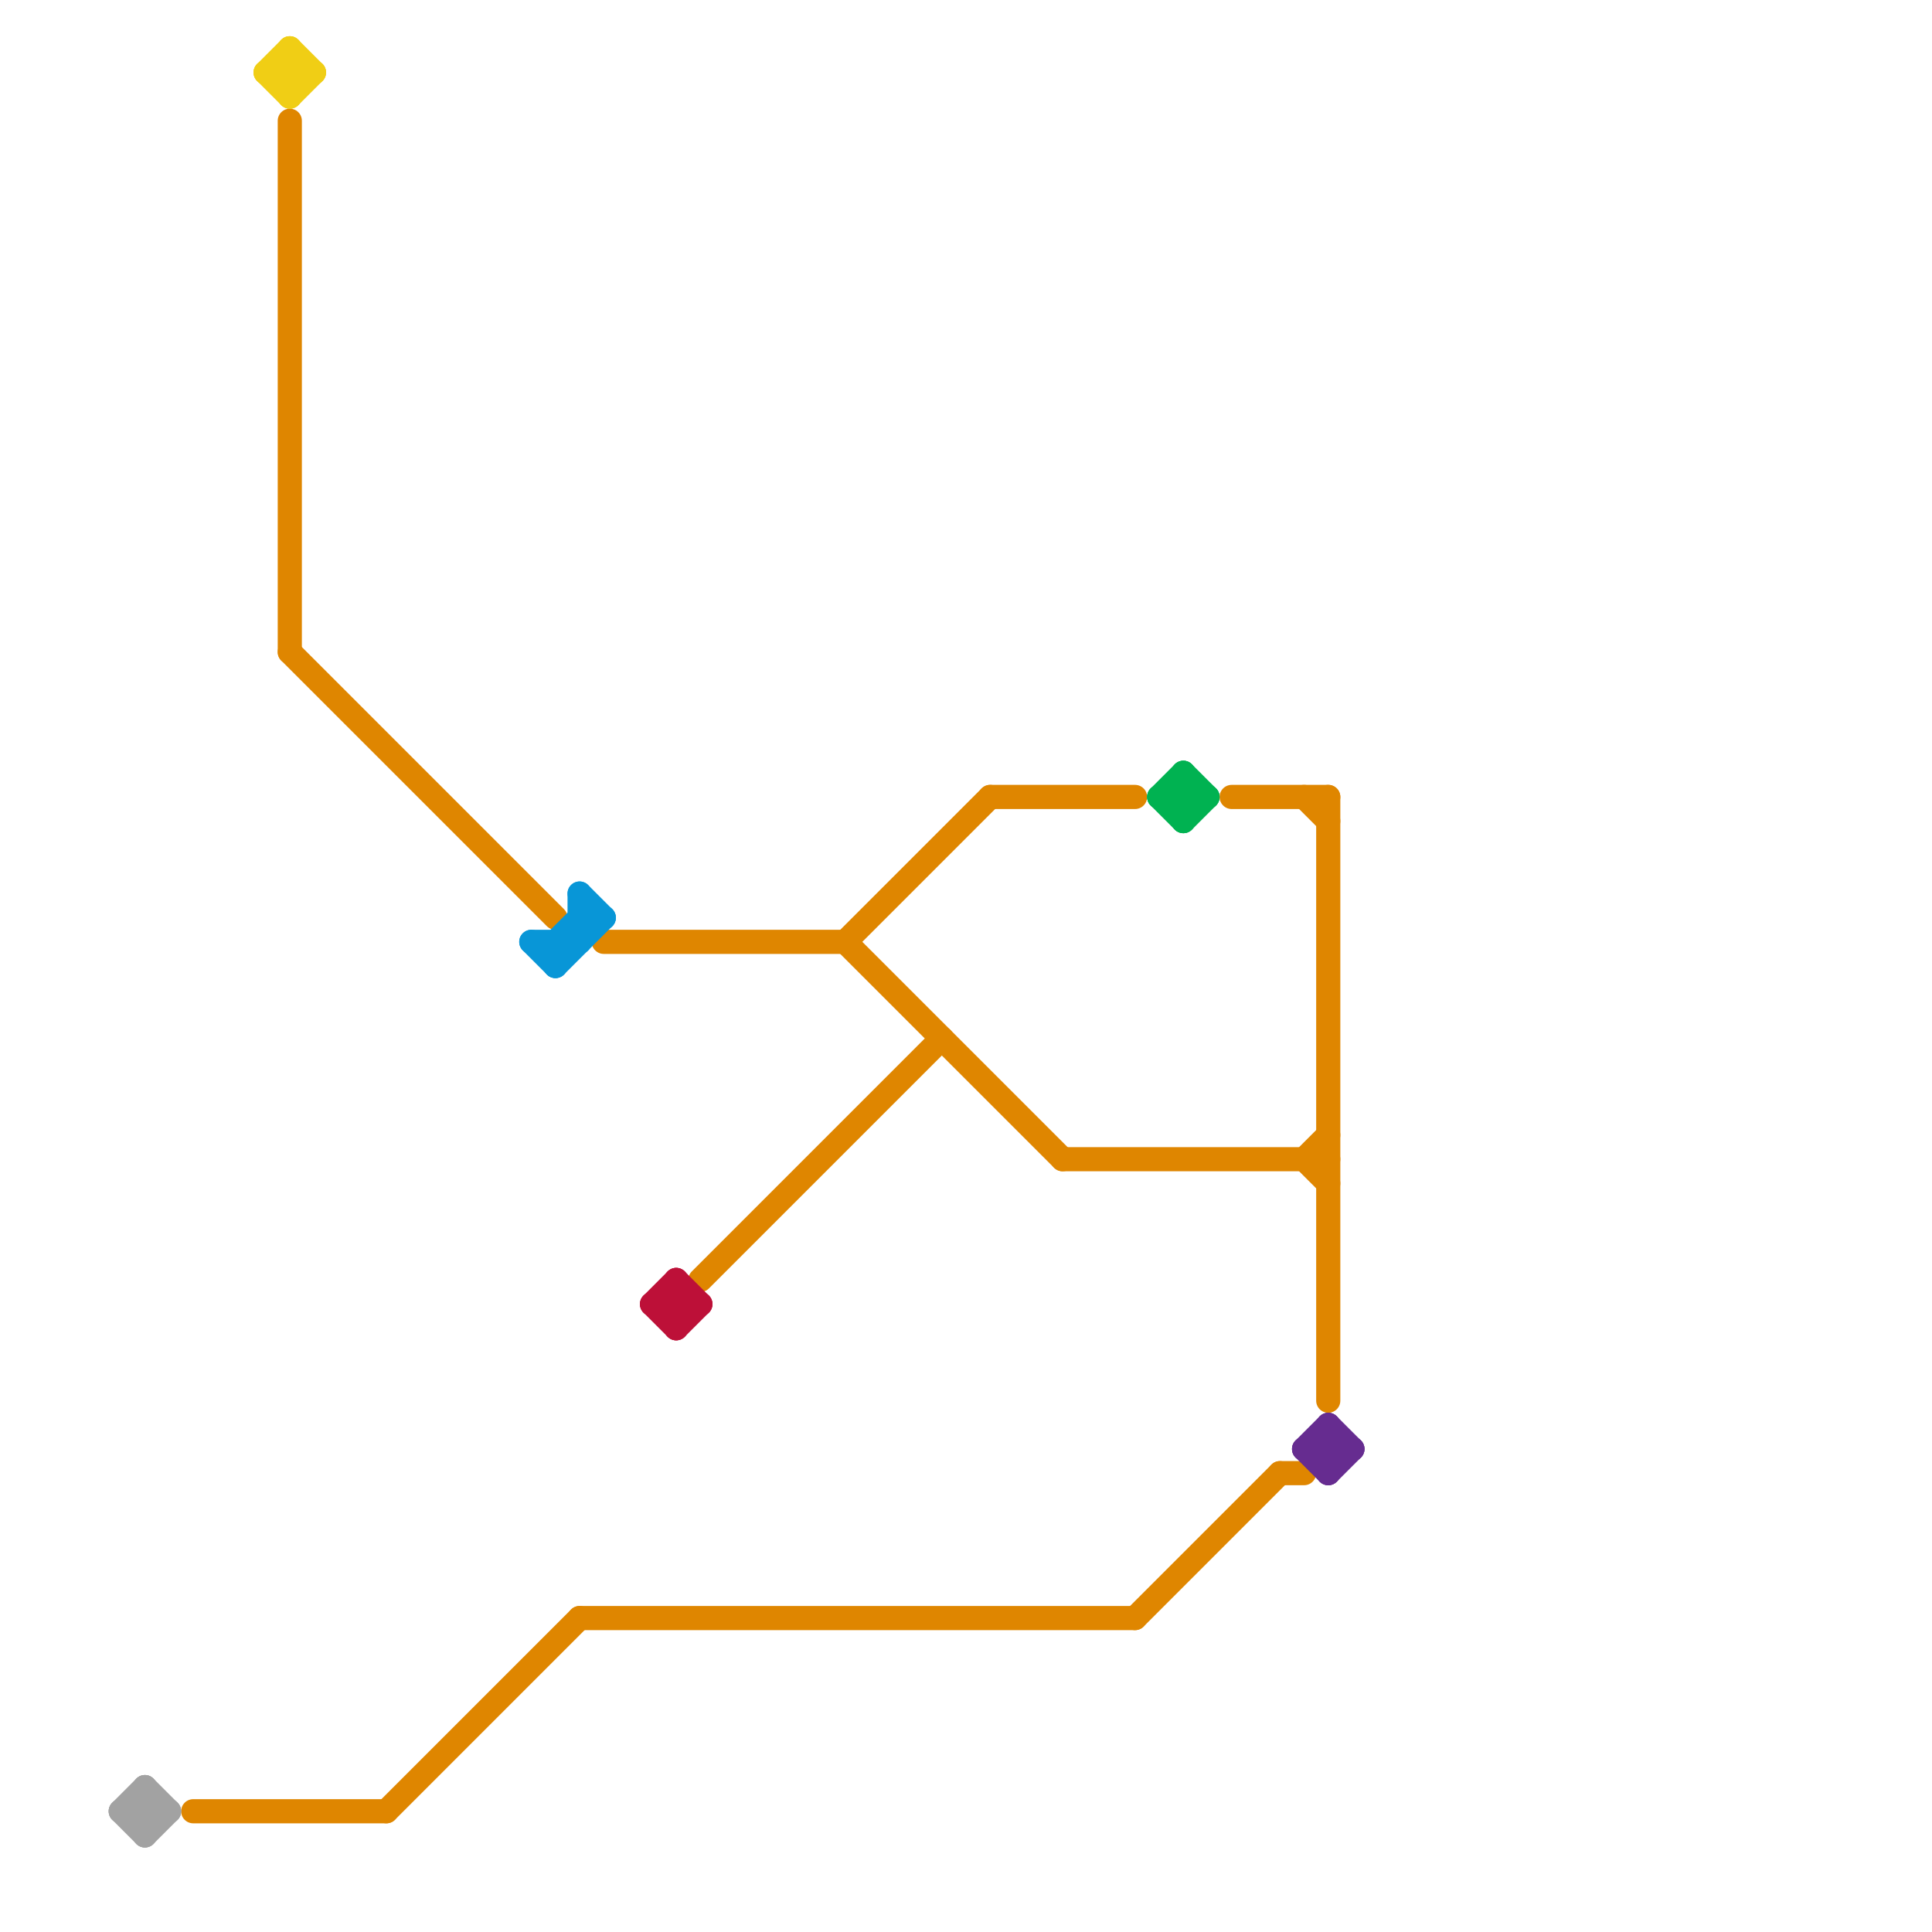 
<svg version="1.1" xmlns="http://www.w3.org/2000/svg" viewBox="0 0 80 80">
<style>line { stroke-width: 1; fill: none; stroke-linecap: round; stroke-linejoin: round; } .c0 { stroke: #df8600 } .c1 { stroke: #f0ce15 } .c2 { stroke: #0896d7 } .c3 { stroke: #bd1038 } .c4 { stroke: #00b251 } .c5 { stroke: #a2a2a2 } .c6 { stroke: #662c90 }</style><line class="c0" x1="53" y1="61" x2="54" y2="61"/><line class="c0" x1="16" y1="75" x2="24" y2="67"/><line class="c0" x1="47" y1="67" x2="53" y2="61"/><line class="c0" x1="44" y1="48" x2="55" y2="48"/><line class="c0" x1="51" y1="33" x2="55" y2="33"/><line class="c0" x1="25" y1="39" x2="35" y2="39"/><line class="c0" x1="12" y1="5" x2="12" y2="27"/><line class="c0" x1="29" y1="53" x2="39" y2="43"/><line class="c0" x1="55" y1="33" x2="55" y2="58"/><line class="c0" x1="54" y1="48" x2="55" y2="47"/><line class="c0" x1="35" y1="39" x2="44" y2="48"/><line class="c0" x1="8" y1="75" x2="16" y2="75"/><line class="c0" x1="54" y1="48" x2="55" y2="49"/><line class="c0" x1="12" y1="27" x2="23" y2="38"/><line class="c0" x1="24" y1="67" x2="47" y2="67"/><line class="c0" x1="54" y1="33" x2="55" y2="34"/><line class="c0" x1="35" y1="39" x2="41" y2="33"/><line class="c0" x1="41" y1="33" x2="47" y2="33"/><line class="c1" x1="12" y1="2" x2="13" y2="3"/><line class="c1" x1="11" y1="3" x2="12" y2="2"/><line class="c1" x1="11" y1="3" x2="12" y2="4"/><line class="c1" x1="11" y1="3" x2="13" y2="3"/><line class="c1" x1="12" y1="2" x2="12" y2="4"/><line class="c1" x1="12" y1="4" x2="13" y2="3"/><line class="c2" x1="24" y1="37" x2="24" y2="39"/><line class="c2" x1="23" y1="39" x2="24" y2="38"/><line class="c2" x1="22" y1="39" x2="23" y2="40"/><line class="c2" x1="22" y1="39" x2="24" y2="39"/><line class="c2" x1="23" y1="39" x2="23" y2="40"/><line class="c2" x1="23" y1="40" x2="25" y2="38"/><line class="c2" x1="24" y1="37" x2="25" y2="38"/><line class="c2" x1="24" y1="38" x2="25" y2="38"/><line class="c3" x1="27" y1="54" x2="29" y2="54"/><line class="c3" x1="27" y1="54" x2="28" y2="53"/><line class="c3" x1="28" y1="53" x2="29" y2="54"/><line class="c3" x1="28" y1="55" x2="29" y2="54"/><line class="c3" x1="28" y1="53" x2="28" y2="55"/><line class="c3" x1="27" y1="54" x2="28" y2="55"/><line class="c4" x1="48" y1="33" x2="49" y2="34"/><line class="c4" x1="49" y1="34" x2="50" y2="33"/><line class="c4" x1="49" y1="32" x2="49" y2="34"/><line class="c4" x1="48" y1="33" x2="50" y2="33"/><line class="c4" x1="48" y1="33" x2="49" y2="32"/><line class="c4" x1="49" y1="32" x2="50" y2="33"/><line class="c5" x1="5" y1="75" x2="7" y2="75"/><line class="c5" x1="6" y1="74" x2="6" y2="76"/><line class="c5" x1="5" y1="75" x2="6" y2="76"/><line class="c5" x1="6" y1="76" x2="7" y2="75"/><line class="c5" x1="5" y1="75" x2="6" y2="74"/><line class="c5" x1="6" y1="74" x2="7" y2="75"/><line class="c6" x1="54" y1="60" x2="56" y2="60"/><line class="c6" x1="55" y1="61" x2="56" y2="60"/><line class="c6" x1="54" y1="60" x2="55" y2="59"/><line class="c6" x1="55" y1="59" x2="56" y2="60"/><line class="c6" x1="54" y1="60" x2="55" y2="61"/><line class="c6" x1="55" y1="59" x2="55" y2="61"/>
</svg>
